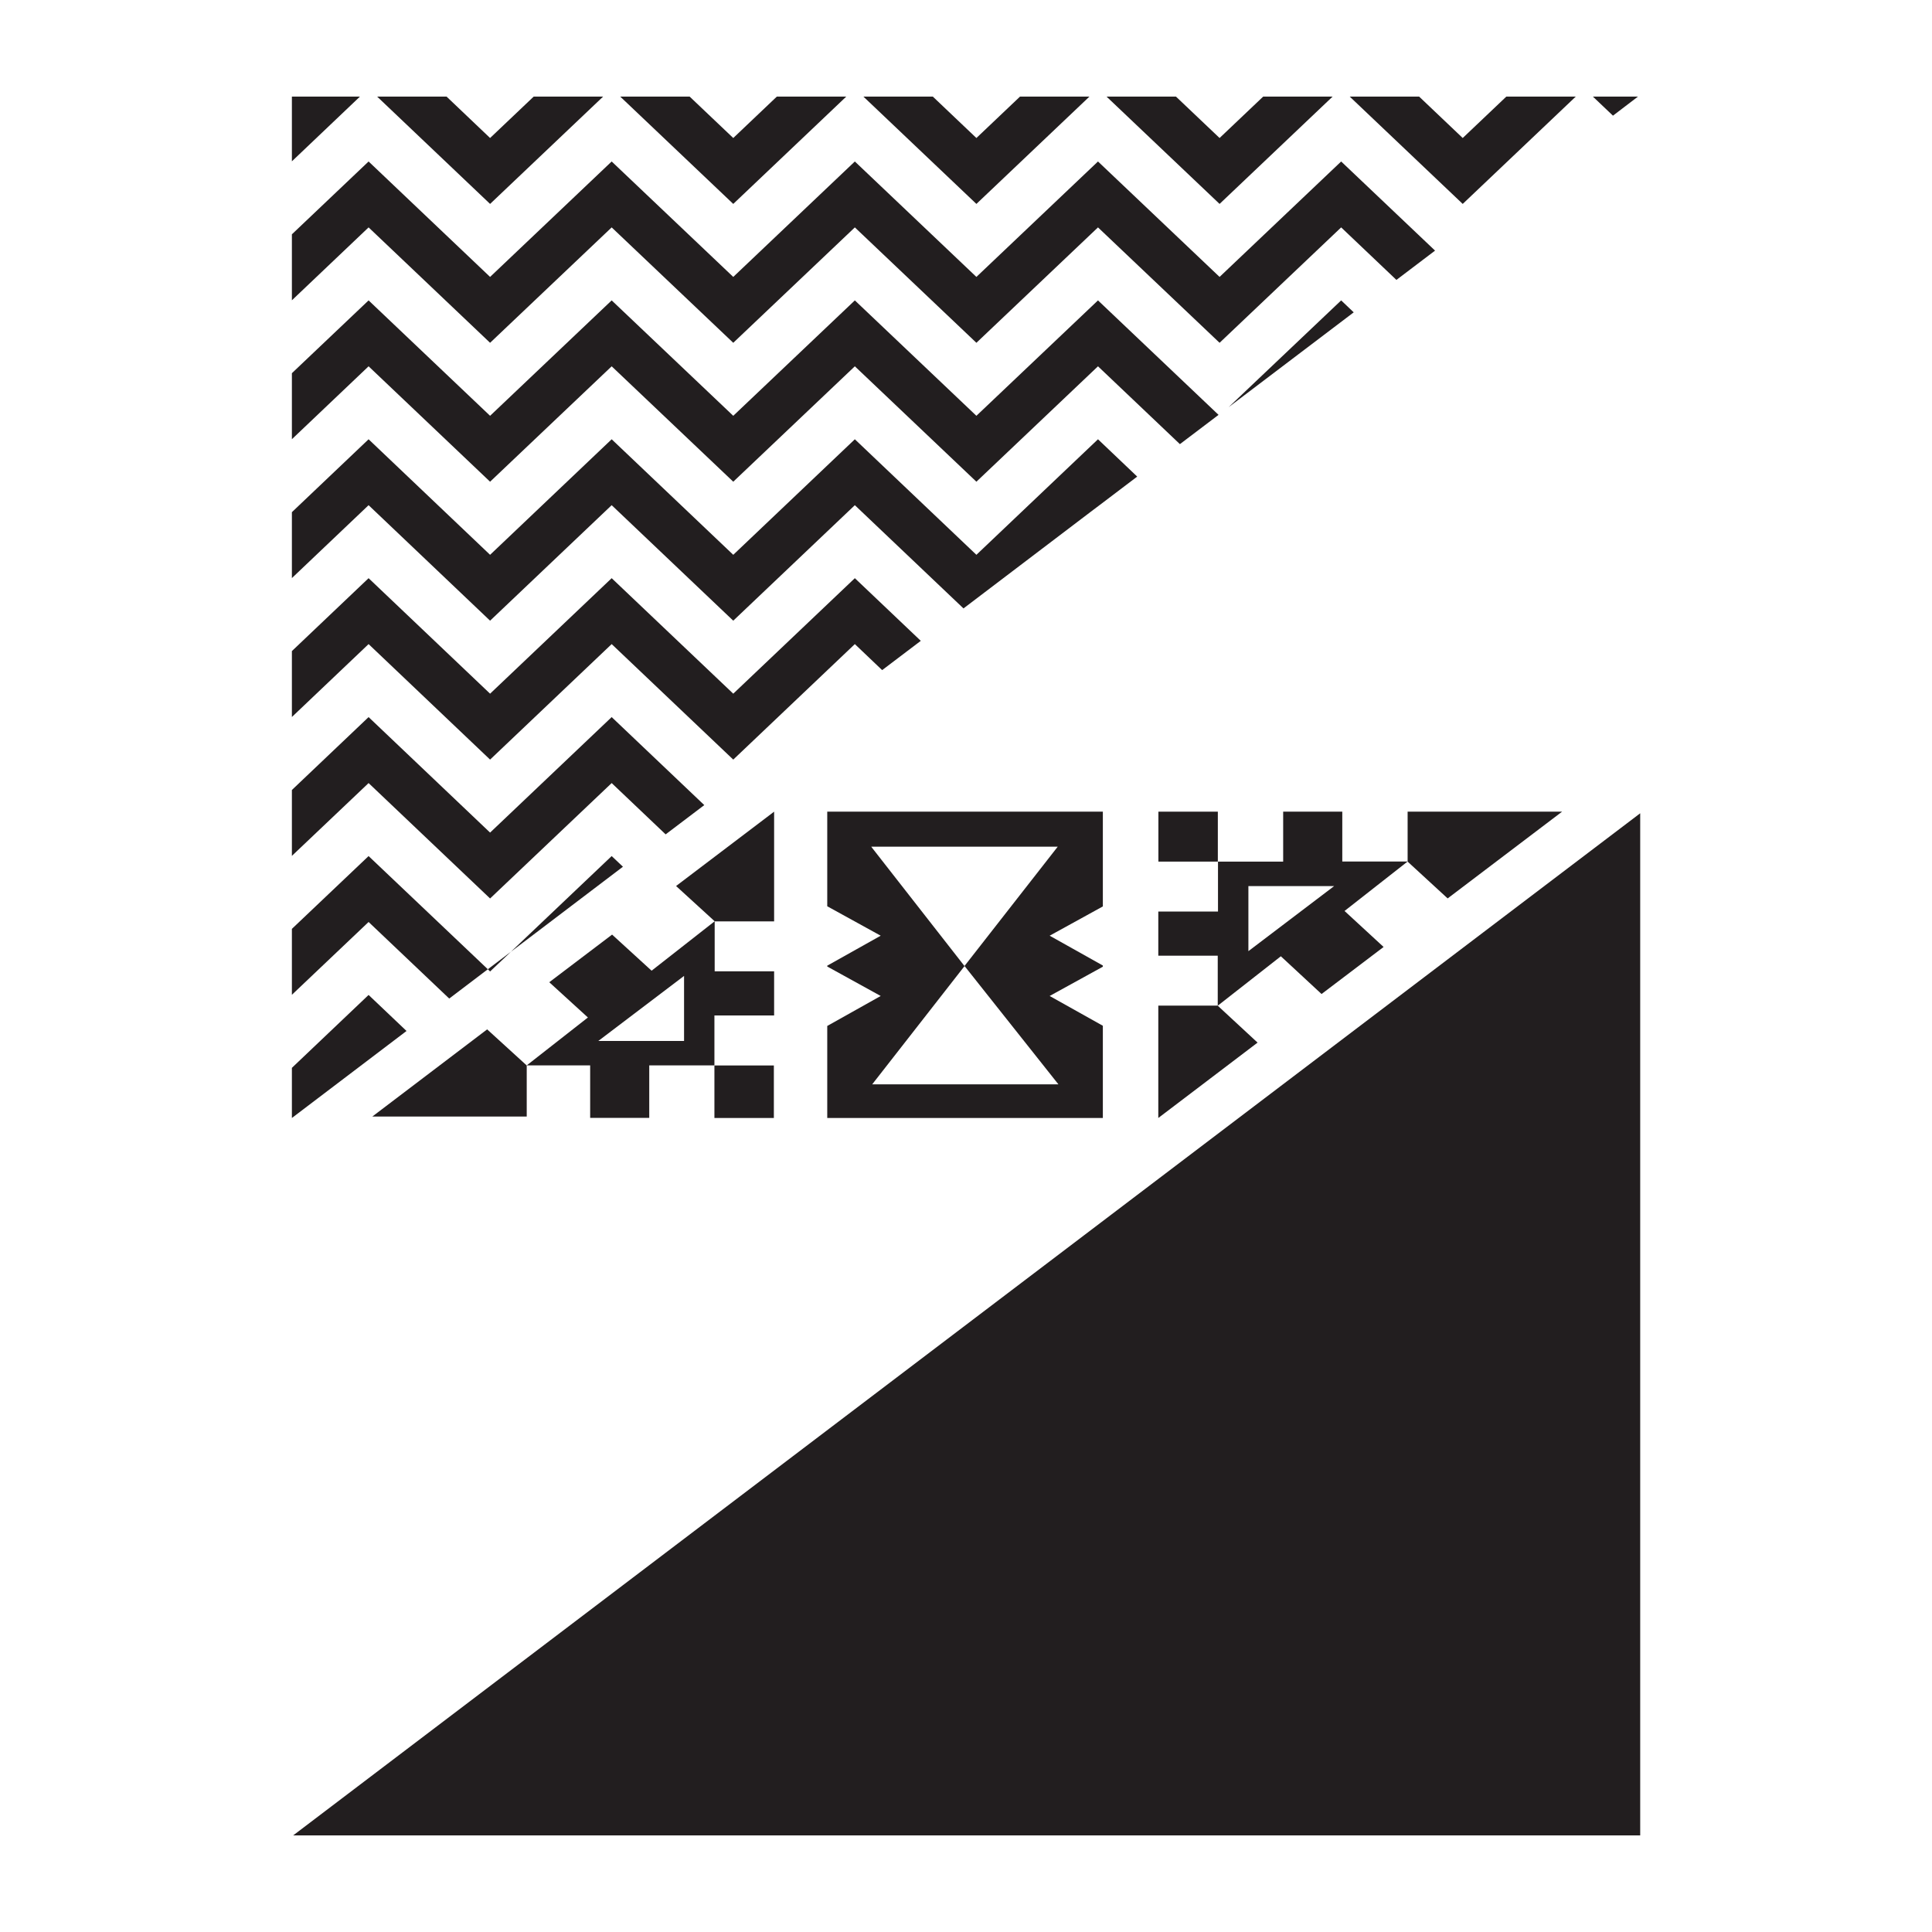 <svg width="60" height="60" viewBox="0 0 60 60" fill="none" xmlns="http://www.w3.org/2000/svg">
<g clip-path="url(#clip0_19231_625)">
<path d="M50.938 25.257L9.065 57.03H50.938V25.257Z" fill="#221E1F"/>
<path d="M34.25 25.207H25.691V28.145L27.351 29.059L25.691 29.99V30.016L27.351 30.931L25.691 31.862V34.72H34.25V31.856L32.598 30.931L34.25 30.022V29.985L32.598 29.059L34.25 28.15V25.207ZM29.957 30.003L32.87 33.675H27.087L29.954 30.003L27.062 26.302V26.294H32.849L29.951 30.003H29.957Z" fill="#221E1F"/>
<path d="M37.821 25.207H35.975V26.758H37.821V25.207Z" fill="#221E1F"/>
<path d="M41.686 26.758V25.207H39.85V26.758H37.826V28.309H35.972V29.68H37.818V31.231H35.972V34.72L39.055 32.379L37.818 31.233L39.778 29.698L41.042 30.87L42.969 29.409L41.756 28.291L43.715 26.755H41.686V26.758ZM38.77 29.539V27.519H41.432L38.77 29.539Z" fill="#221E1F"/>
<path d="M48.512 25.207H43.715V26.758L44.958 27.901L48.512 25.207Z" fill="#221E1F"/>
<path d="M24.033 33.089H22.187V34.72H24.033V33.089Z" fill="#221E1F"/>
<path d="M11.563 34.675H16.358V33.089L15.129 31.968L11.563 34.675Z" fill="#221E1F"/>
<path d="M24.041 28.617V25.207L20.996 27.516L22.195 28.611L20.236 30.146L19.009 29.025L17.058 30.504L18.258 31.599L16.358 33.087H18.328V34.717H20.163V33.087H22.187V31.536H24.041V30.165H22.195V28.614H24.041V28.617ZM21.244 32.328H18.581L21.244 30.308V32.328Z" fill="#221E1F"/>
<path d="M15.867 29.558L15.15 30.101L15.22 30.17L15.867 29.558Z" fill="#221E1F"/>
<path d="M26.337 2.947H24.181L22.772 4.286L21.362 2.947H19.206L22.772 6.333L26.337 2.947Z" fill="#221E1F"/>
<path d="M18.786 2.947H16.63L15.22 4.286L13.813 2.947H11.657L15.22 6.333L18.786 2.947Z" fill="#221E1F"/>
<path d="M50.938 2.947H49.413L50.092 3.592L50.938 2.947Z" fill="#221E1F"/>
<path d="M41.441 2.947H39.285L37.875 4.286L36.465 2.947H34.309L37.875 6.333L41.441 2.947Z" fill="#221E1F"/>
<path d="M18.996 26.586L15.867 29.558L19.346 26.917L18.996 26.586Z" fill="#221E1F"/>
<path d="M11.447 30.899L9.065 33.163V34.72L12.625 32.018L11.447 30.899Z" fill="#221E1F"/>
<path d="M15.22 27.903L18.996 24.319L20.672 25.912L21.872 25.003L18.996 22.27L15.22 25.857L11.447 22.27L9.065 24.534V26.58L11.447 24.319L15.22 27.903Z" fill="#221E1F"/>
<path d="M13.951 31.011L15.15 30.101L11.447 26.586L9.065 28.847V30.894L11.447 28.633L13.951 31.011Z" fill="#221E1F"/>
<path d="M15.22 23.59L18.996 20.003L22.772 23.59L26.548 20.003L27.396 20.811L28.596 19.902L26.548 17.956L22.772 21.543L18.996 17.956L15.22 21.543L11.447 17.956L9.065 20.22V22.267L11.447 20.003L15.22 23.59Z" fill="#221E1F"/>
<path d="M15.22 10.646L18.996 7.062L22.772 10.646L26.548 7.062L30.323 10.646L34.099 7.062L37.875 10.646L41.651 7.062L43.367 8.693L44.567 7.783L41.651 5.015L37.875 8.6L34.099 5.015L30.323 8.6L26.548 5.015L22.772 8.6L18.996 5.015L15.22 8.6L11.447 5.015L9.065 7.277V9.326L11.447 7.062L15.22 10.646Z" fill="#221E1F"/>
<path d="M41.651 9.329L38.155 12.646L42.041 9.7L41.651 9.329Z" fill="#221E1F"/>
<path d="M15.22 14.96L18.996 11.376L22.772 14.96L26.548 11.376L30.323 14.96L34.099 11.376L36.643 13.793L37.843 12.884L34.099 9.329L30.323 12.913L26.548 9.329L22.772 12.913L18.996 9.329L15.22 12.913L11.447 9.329L9.065 11.59V13.64L11.447 11.376L15.22 14.96Z" fill="#221E1F"/>
<path d="M15.22 19.276L18.996 15.689L22.772 19.276L26.548 15.689L29.922 18.895L33.913 15.864L34.118 15.71L35.317 14.801L34.099 13.642L30.323 17.23L26.548 13.642L22.772 17.23L18.996 13.642L15.22 17.23L11.447 13.642L9.065 15.906V17.953L11.447 15.689L15.22 19.276Z" fill="#221E1F"/>
<path d="M33.889 2.947H31.733L30.323 4.286L28.914 2.947H26.758L30.323 6.333L33.889 2.947Z" fill="#221E1F"/>
<path d="M48.992 2.947H46.836L45.426 4.286L44.017 2.947H41.861L45.426 6.333L48.992 2.947Z" fill="#221E1F"/>
<path d="M9.065 2.947V5.01L11.234 2.947H9.065Z" fill="#221E1F"/>
</g>
<defs>
<clipPath id="clip0_19231_625">
<rect width="42" height="54" fill="white" transform="translate(9 3)"/>
</clipPath>
</defs>
</svg>
